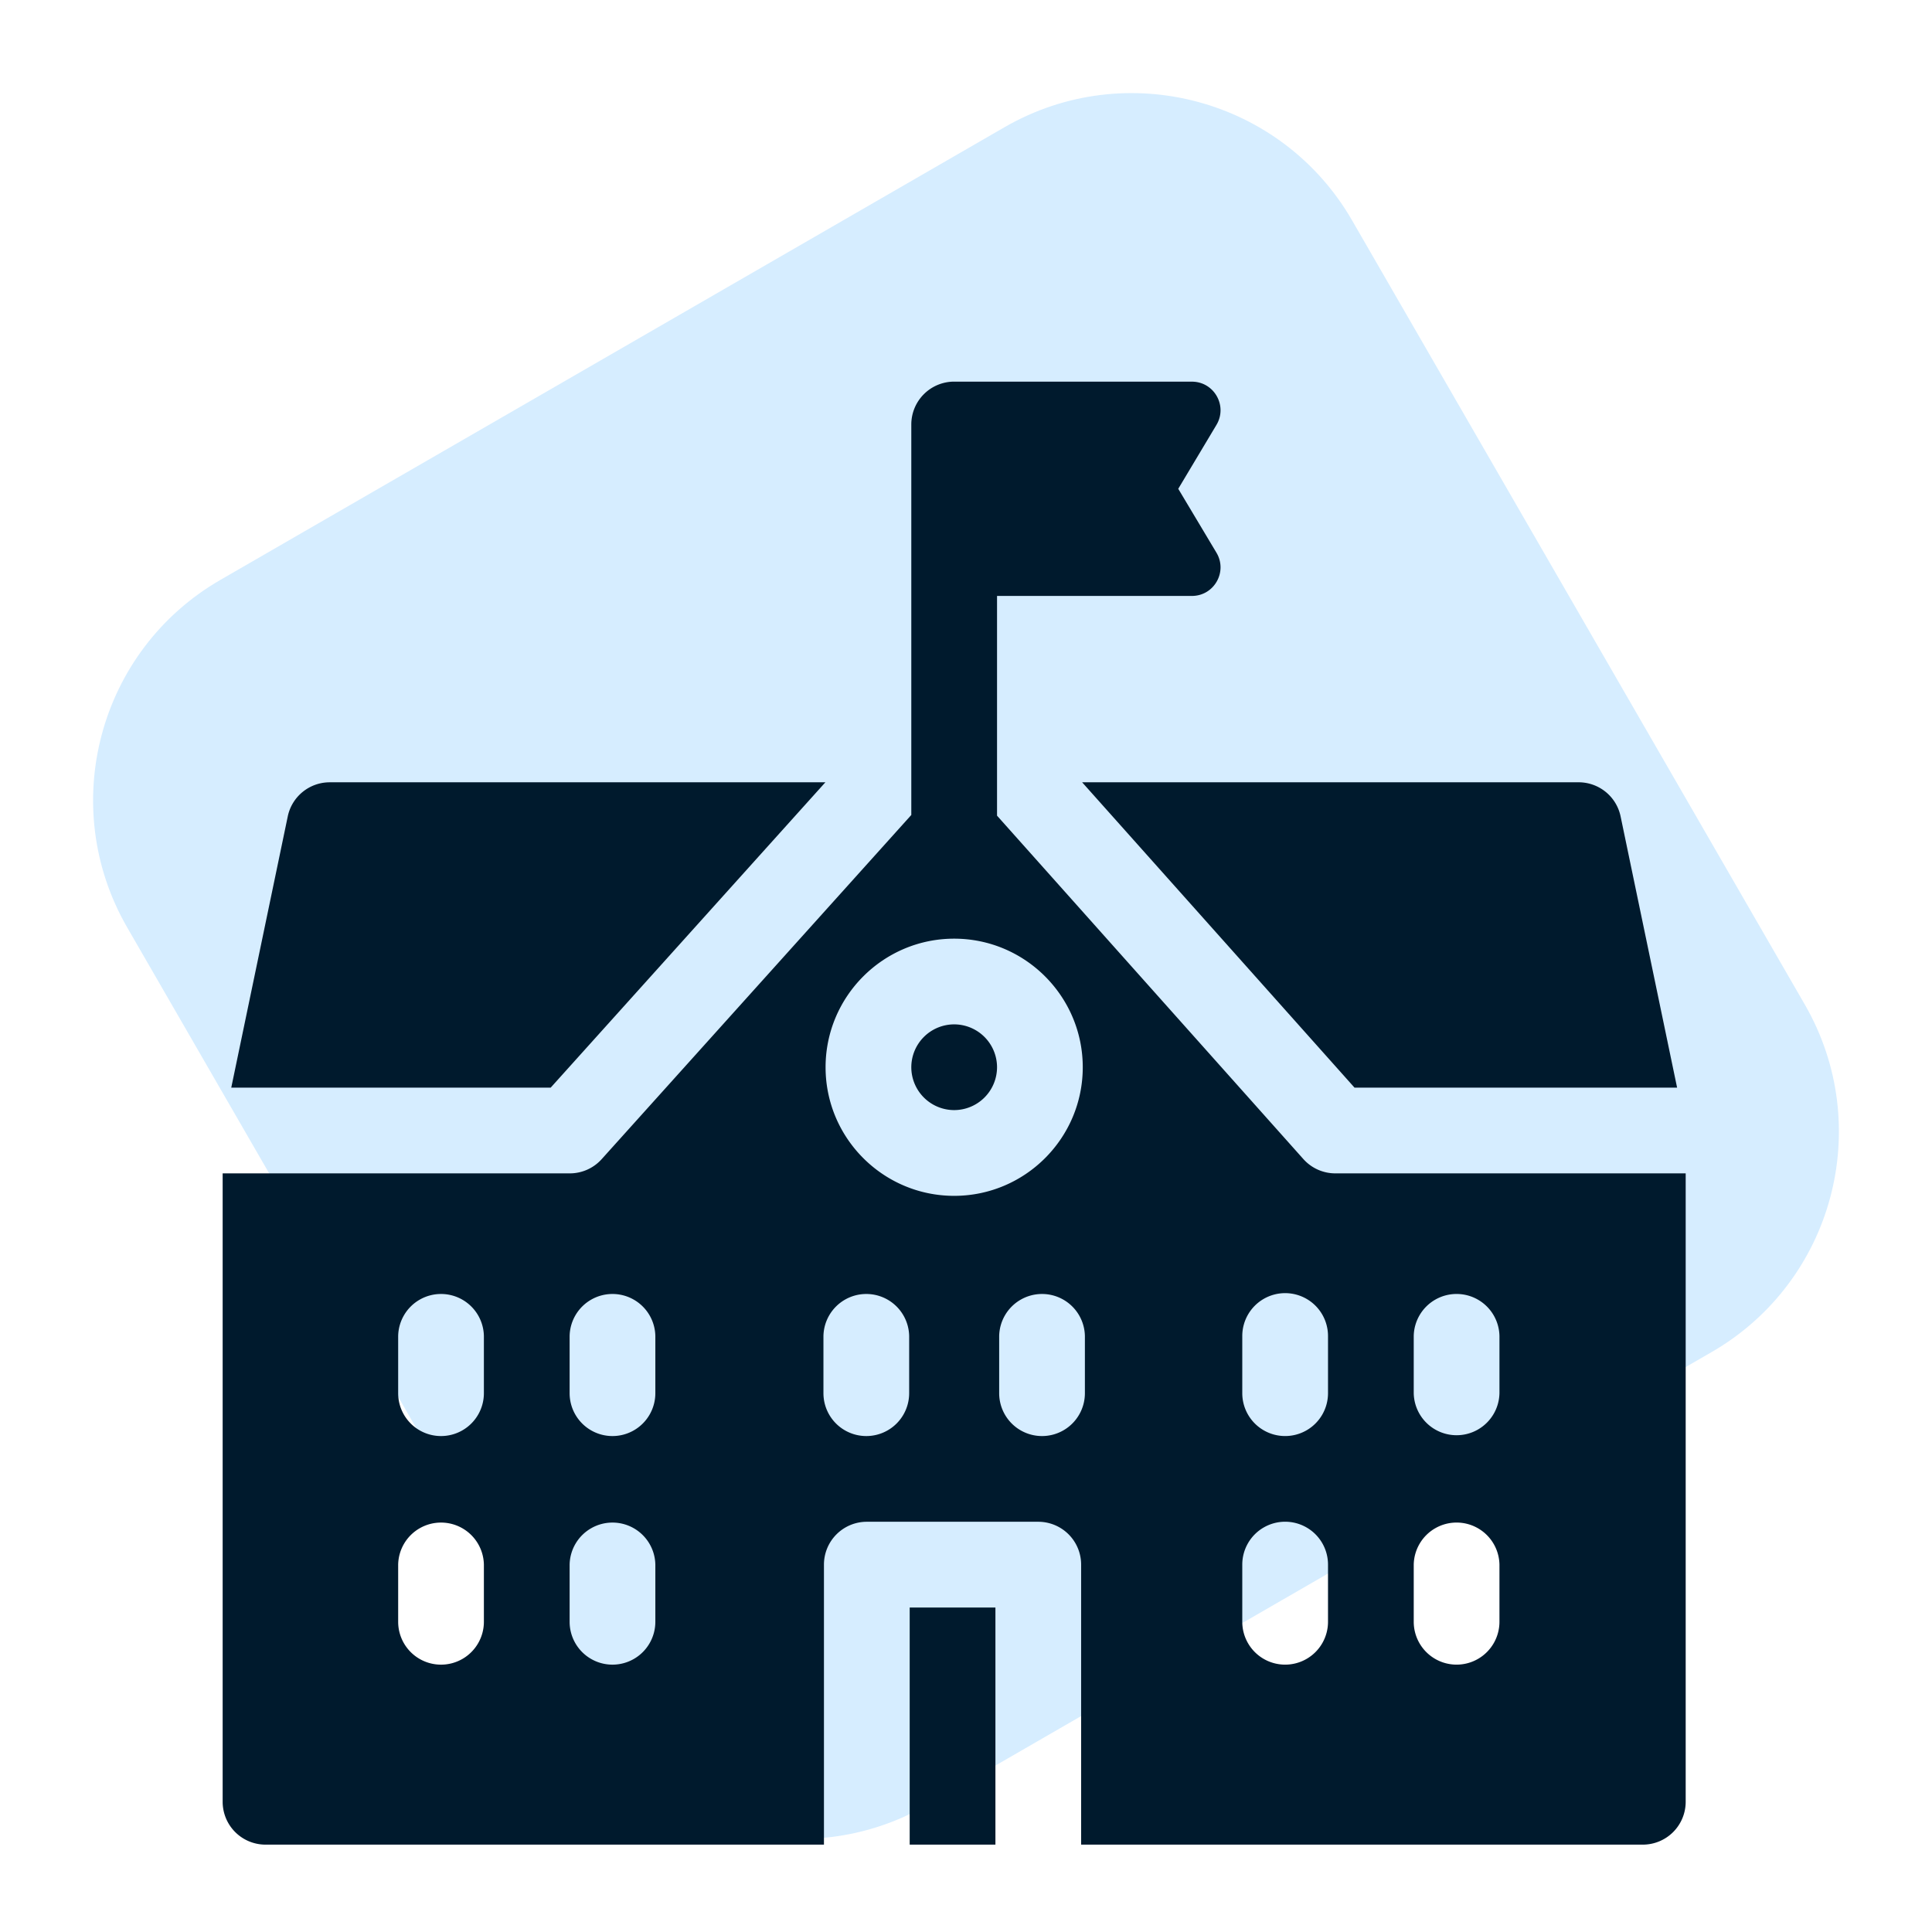 <svg xmlns="http://www.w3.org/2000/svg" width="122" height="122" fill="none"><path fill="#D6EDFF" d="M8.034 58.57c-4.437-7.685-1.804-17.512 5.88-21.949L63.43 8.034c7.685-4.437 17.512-1.804 21.949 5.881l28.587 49.515c4.437 7.685 1.804 17.512-5.881 21.949L58.57 113.966c-7.685 4.437-17.512 1.804-21.949-5.881L8.034 58.57Z"/><path fill="#001A2D" d="M85.535 68.681h20.369l-3.568-17.127a2.707 2.707 0 0 0-2.65-2.155H68.333l17.201 19.282ZM52.121 49.4h-31.3c-1.282 0-2.389.899-2.65 2.154l-3.568 17.128h20.17l17.348-19.283ZM60.253 64.686a2.71 2.71 0 0 0-2.707 2.707 2.71 2.71 0 0 0 2.707 2.706 2.71 2.71 0 0 0 2.707-2.706 2.71 2.71 0 0 0-2.707-2.707ZM57.444 101.509h5.414v14.975h-5.414v-14.975Z"/><path fill="#001A2D" d="M84.322 74.095c-.771 0-1.506-.329-2.02-.905L62.96 51.507V37.631h12.306c1.401 0 2.268-1.526 1.549-2.73l-2.412-4.035 2.412-4.035c.719-1.203-.148-2.73-1.549-2.73h-14.98l-.033-.002a2.707 2.707 0 0 0-2.707 2.706v24.658L37.992 73.199a2.707 2.707 0 0 1-2.012.896H14.06v39.682a2.706 2.706 0 0 0 2.706 2.706H52.03V98.802a2.707 2.707 0 0 1 2.706-2.707h10.827a2.707 2.707 0 0 1 2.707 2.707v17.681h35.469a2.706 2.706 0 0 0 2.707-2.706V74.095H84.322Zm-53.766 28.316a2.706 2.706 0 1 1-5.413 0v-3.61a2.707 2.707 0 0 1 5.413 0v3.61Zm0-14.435a2.706 2.706 0 1 1-5.413 0v-3.61a2.707 2.707 0 0 1 5.413 0v3.61Zm10.827 14.435a2.706 2.706 0 1 1-5.413 0v-3.61a2.707 2.707 0 0 1 5.413 0v3.61Zm0-14.435a2.706 2.706 0 1 1-5.413 0v-3.61a2.707 2.707 0 0 1 5.413 0v3.61Zm16.028 0a2.706 2.706 0 1 1-5.413 0v-3.61a2.707 2.707 0 0 1 5.413 0v3.61Zm-5.278-20.582c0-4.477 3.643-8.12 8.12-8.12 4.477 0 8.12 3.643 8.12 8.12 0 4.478-3.643 8.12-8.12 8.12-4.477 0-8.12-3.642-8.12-8.12Zm16.375 20.582a2.706 2.706 0 1 1-5.413 0v-3.61a2.707 2.707 0 0 1 5.413 0v3.61ZM83.86 102.41a2.706 2.706 0 0 1-5.414 0v-3.61a2.707 2.707 0 0 1 5.414 0v3.61Zm0-14.435a2.707 2.707 0 0 1-5.414 0v-3.61a2.707 2.707 0 0 1 5.414 0v3.61Zm10.826 14.435a2.706 2.706 0 0 1-5.413 0v-3.61a2.707 2.707 0 0 1 5.413 0v3.61Zm0-14.435a2.707 2.707 0 0 1-5.413 0v-3.61a2.707 2.707 0 0 1 5.413 0v3.61Z"/></svg>